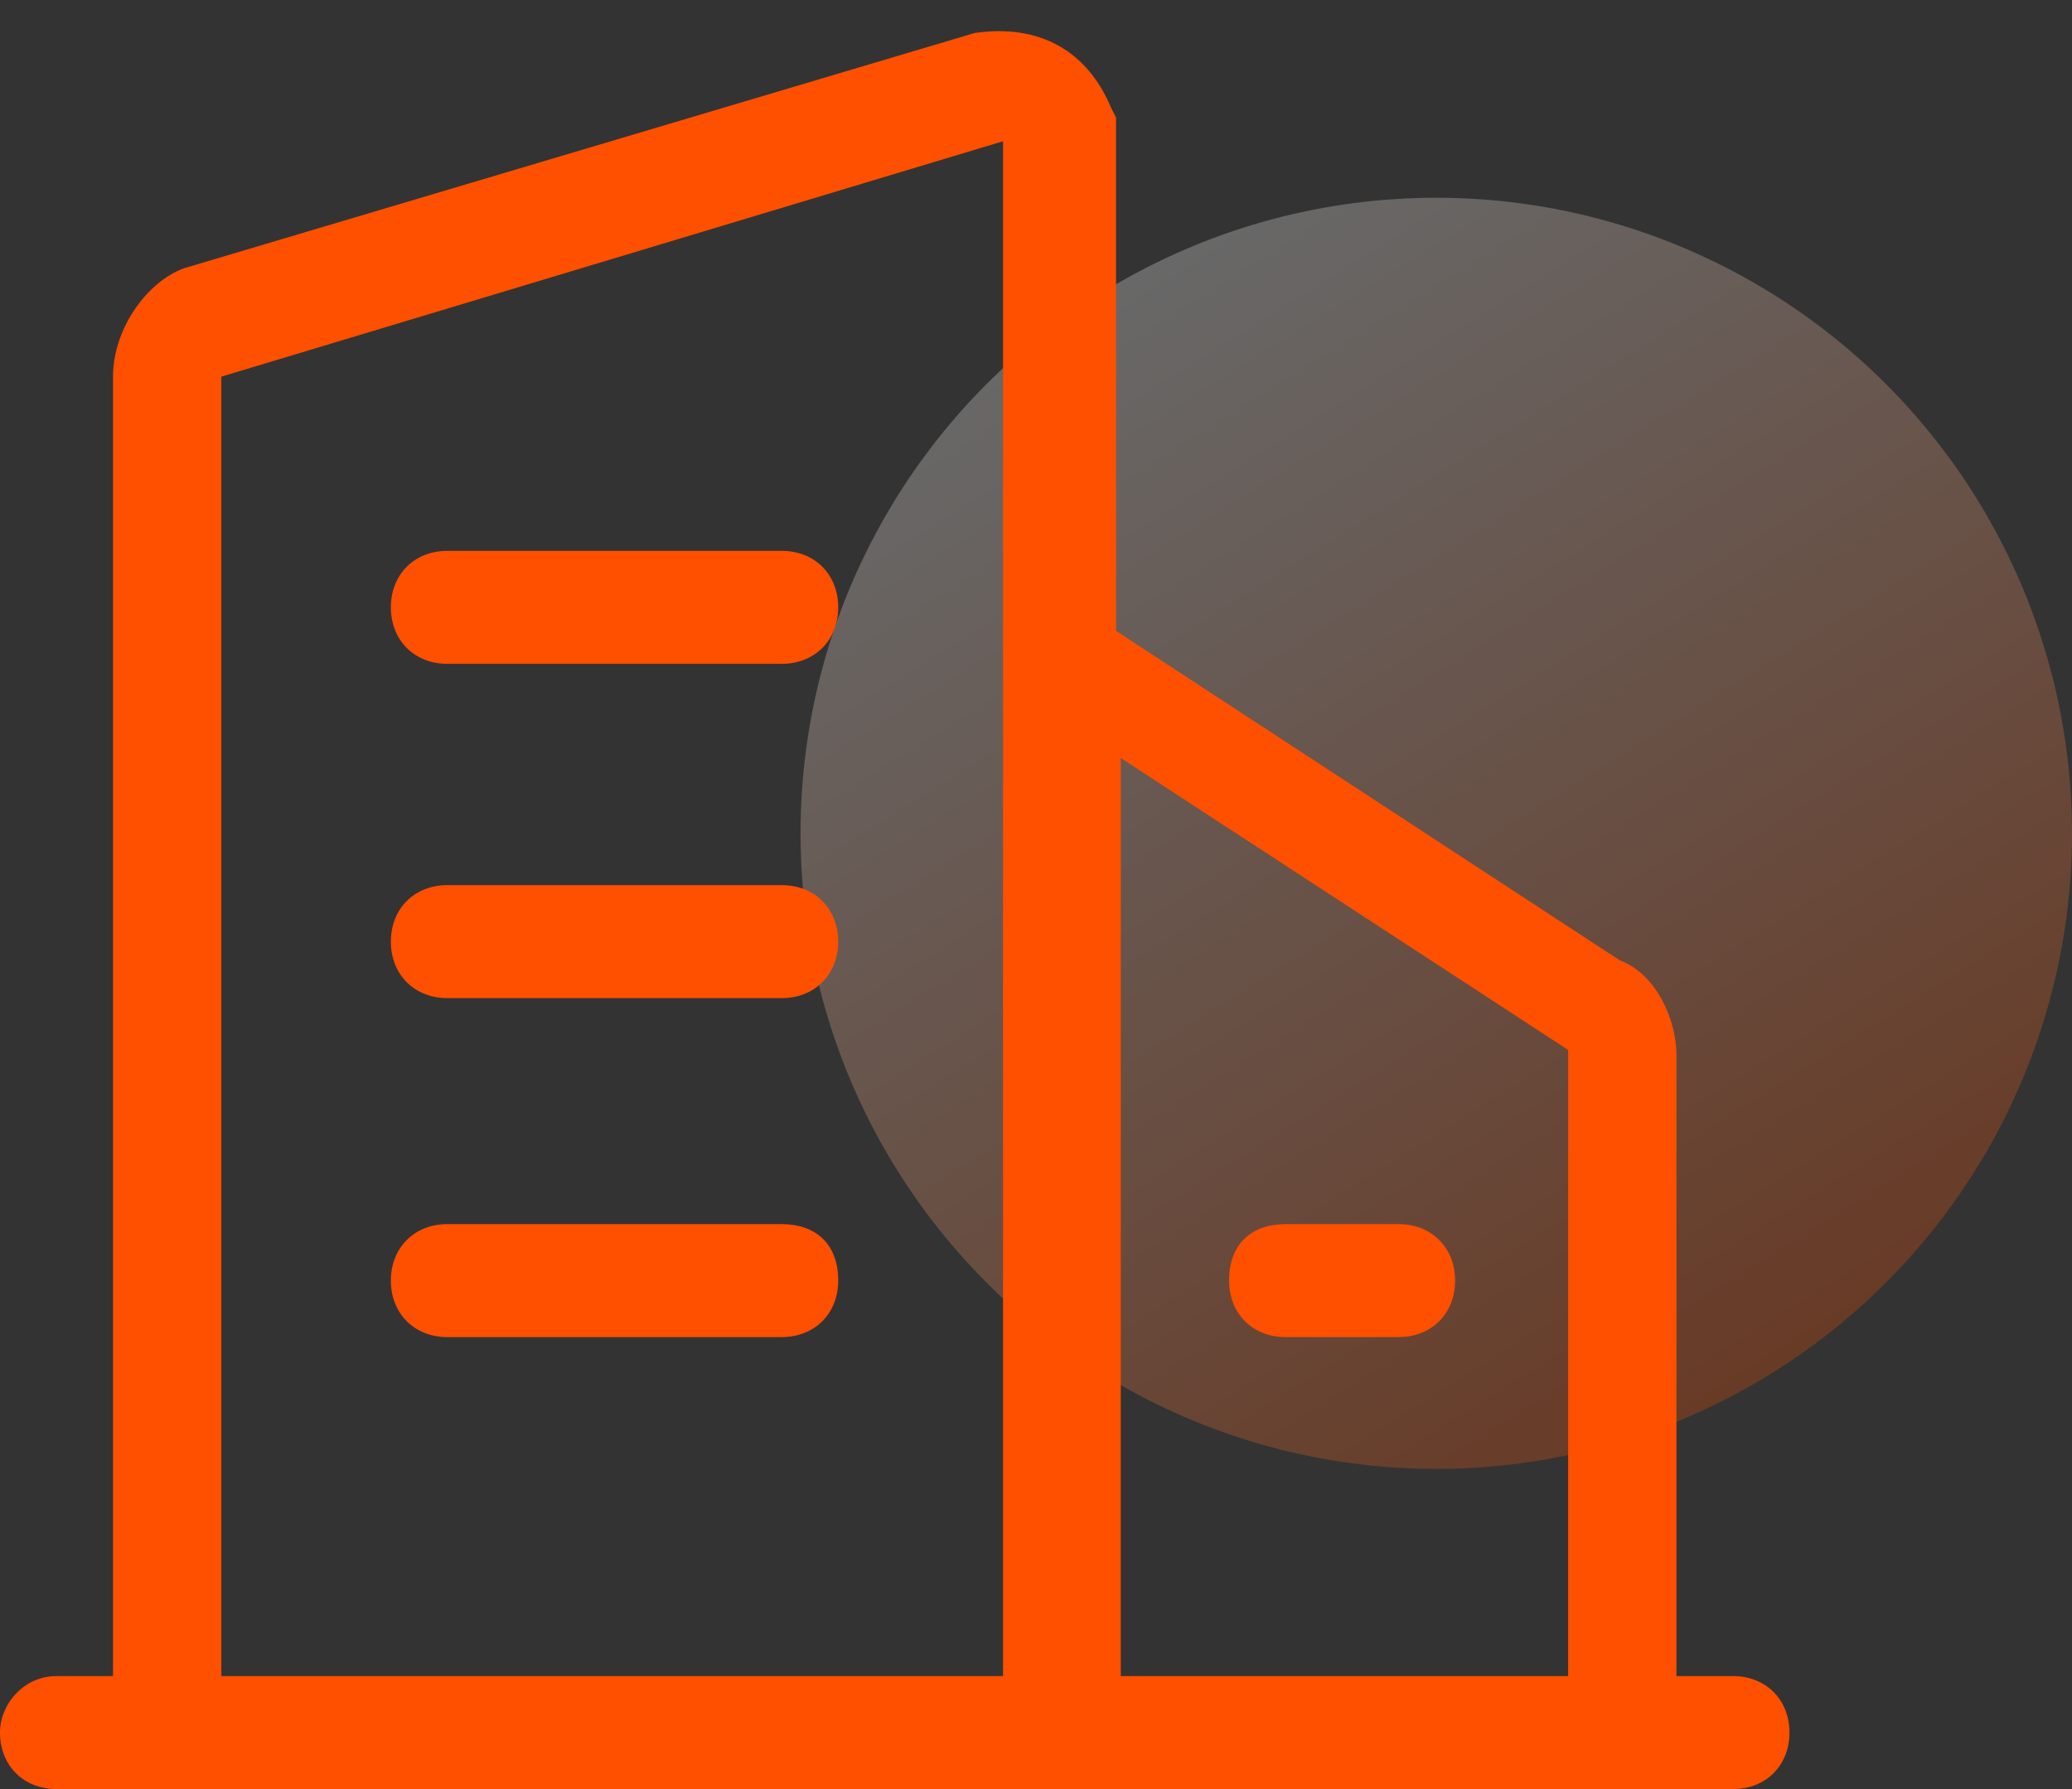 <?xml version="1.0" encoding="utf-8"?>
<!-- Generator: Adobe Illustrator 23.0.1, SVG Export Plug-In . SVG Version: 6.00 Build 0)  -->
<svg version="1.1" id="图层_1" xmlns="http://www.w3.org/2000/svg" xmlns:xlink="http://www.w3.org/1999/xlink" x="0px" y="0px"
	 viewBox="0 0 44 38" style="enable-background:new 0 0 44 38;" xml:space="preserve">
<rect x="0" y="0" width="44" height="38" fill="#333333" stroke="none"/>
<style type="text/css">
	.st0{opacity:0.26;fill:url(#SVGID_1_);}
	.st1{fill:#FF5000;}
</style>
<g>
	<linearGradient id="SVGID_1_" gradientUnits="userSpaceOnUse" x1="37.655" y1="29.198" x2="23.345" y2="6.297">
		<stop  offset="0" style="stop-color:#FF5000"/>
		<stop  offset="1" style="stop-color:#FFFFFF"/>
	</linearGradient>
	<circle class="st0" cx="30.5" cy="17.7" r="13.5"/>
	<g>
		<path class="st1" d="M36.8,35.6h-1.2V22.4c0-0.7-0.4-1.7-1.2-2l-10.7-7V2.5l-0.1-0.2c-0.5-1.2-1.5-1.8-2.9-1.6l-16.8,5
			C3.1,6,2.4,7,2.4,8v27.6H1.2c-0.7,0-1.2,0.6-1.2,1.2C0,37.5,0.5,38,1.2,38h35.6c0.7,0,1.2-0.5,1.2-1.2
			C38,36.1,37.5,35.6,36.8,35.6L36.8,35.6z M33.3,22.3v13.3h-9.5V16.1L33.3,22.3z M4.7,8l16.6-5v32.6H4.7V8z M4.7,8"/>
		<path class="st1" d="M16.6,11.7H9.5c-0.7,0-1.2,0.5-1.2,1.2c0,0.7,0.5,1.2,1.2,1.2h7.1c0.7,0,1.2-0.5,1.2-1.2
			C17.8,12.2,17.3,11.7,16.6,11.7L16.6,11.7z M16.6,18.8H9.5c-0.7,0-1.2,0.5-1.2,1.2v0c0,0.7,0.5,1.2,1.2,1.2h7.1
			c0.7,0,1.2-0.5,1.2-1.2v0C17.8,19.3,17.3,18.8,16.6,18.8L16.6,18.8z M16.6,26H9.5c-0.7,0-1.2,0.5-1.2,1.2v0c0,0.7,0.5,1.2,1.2,1.2
			h7.1c0.7,0,1.2-0.5,1.2-1.2v0C17.8,26.4,17.3,26,16.6,26L16.6,26z M26.1,27.2c0,0.7,0.5,1.2,1.2,1.2h2.4c0.7,0,1.2-0.5,1.2-1.2v0
			c0-0.7-0.5-1.2-1.2-1.2h-2.4C26.6,26,26.1,26.4,26.1,27.2L26.1,27.2z M26.1,27.2"/>
	</g>
</g>
</svg>
